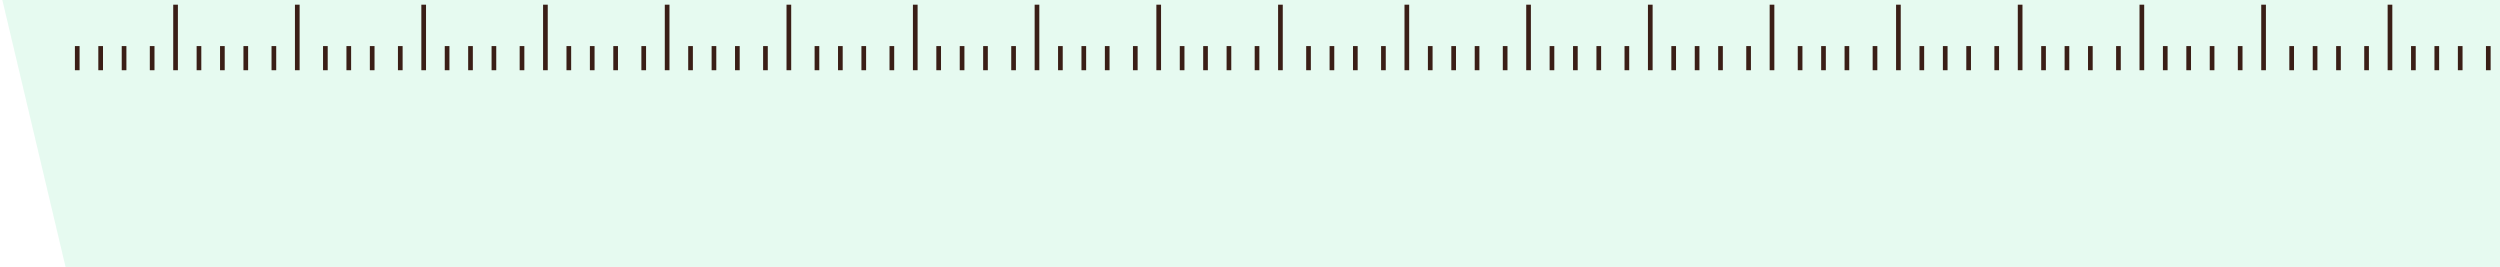 <svg width="534" height="57" viewBox="0 0 534 57" fill="none" xmlns="http://www.w3.org/2000/svg">
<path opacity="0.1" d="M0.5 0H534V57H14L0.5 0Z" fill="#00CA66"/>
<line x1="37.5" y1="15" x2="37.5" y2="1" stroke="#3A1E16"/>
<line x1="16.5" y1="15" x2="16.5" y2="9.842" stroke="#3A1E16"/>
<line x1="21.5" y1="15" x2="21.5" y2="9.842" stroke="#3A1E16"/>
<line x1="26.5" y1="15" x2="26.5" y2="9.842" stroke="#3A1E16"/>
<line x1="32.5" y1="15" x2="32.5" y2="9.842" stroke="#3A1E16"/>
<line x1="63.5" y1="15" x2="63.5" y2="1" stroke="#3A1E16"/>
<line x1="90.5" y1="15" x2="90.5" y2="1" stroke="#3A1E16"/>
<line x1="69.5" y1="15" x2="69.5" y2="9.842" stroke="#3A1E16"/>
<line x1="74.5" y1="15" x2="74.5" y2="9.842" stroke="#3A1E16"/>
<line x1="79.5" y1="15" x2="79.5" y2="9.842" stroke="#3A1E16"/>
<line x1="85.5" y1="15" x2="85.5" y2="9.842" stroke="#3A1E16"/>
<line x1="42.5" y1="15" x2="42.5" y2="9.842" stroke="#3A1E16"/>
<line x1="47.5" y1="15" x2="47.5" y2="9.842" stroke="#3A1E16"/>
<line x1="52.5" y1="15" x2="52.5" y2="9.842" stroke="#3A1E16"/>
<line x1="58.5" y1="15" x2="58.5" y2="9.842" stroke="#3A1E16"/>
<line x1="116.5" y1="15" x2="116.5" y2="1" stroke="#3A1E16"/>
<line x1="95.5" y1="15" x2="95.5" y2="9.842" stroke="#3A1E16"/>
<line x1="100.5" y1="15" x2="100.5" y2="9.842" stroke="#3A1E16"/>
<line x1="105.5" y1="15" x2="105.5" y2="9.842" stroke="#3A1E16"/>
<line x1="111.5" y1="15" x2="111.5" y2="9.842" stroke="#3A1E16"/>
<line x1="142.5" y1="15" x2="142.5" y2="1" stroke="#3A1E16"/>
<line x1="121.5" y1="15" x2="121.5" y2="9.842" stroke="#3A1E16"/>
<line x1="126.5" y1="15" x2="126.5" y2="9.842" stroke="#3A1E16"/>
<line x1="131.5" y1="15" x2="131.5" y2="9.842" stroke="#3A1E16"/>
<line x1="137.5" y1="15" x2="137.5" y2="9.842" stroke="#3A1E16"/>
<line x1="168.5" y1="15" x2="168.5" y2="1" stroke="#3A1E16"/>
<line x1="195.5" y1="15" x2="195.5" y2="1" stroke="#3A1E16"/>
<line x1="174.5" y1="15" x2="174.5" y2="9.842" stroke="#3A1E16"/>
<line x1="179.5" y1="15" x2="179.5" y2="9.842" stroke="#3A1E16"/>
<line x1="184.5" y1="15" x2="184.5" y2="9.842" stroke="#3A1E16"/>
<line x1="190.5" y1="15" x2="190.5" y2="9.842" stroke="#3A1E16"/>
<line x1="147.5" y1="15" x2="147.5" y2="9.842" stroke="#3A1E16"/>
<line x1="152.5" y1="15" x2="152.5" y2="9.842" stroke="#3A1E16"/>
<line x1="157.5" y1="15" x2="157.5" y2="9.842" stroke="#3A1E16"/>
<line x1="163.5" y1="15" x2="163.5" y2="9.842" stroke="#3A1E16"/>
<line x1="221.5" y1="15" x2="221.5" y2="1" stroke="#3A1E16"/>
<line x1="200.5" y1="15" x2="200.5" y2="9.842" stroke="#3A1E16"/>
<line x1="205.5" y1="15" x2="205.5" y2="9.842" stroke="#3A1E16"/>
<line x1="210.5" y1="15" x2="210.5" y2="9.842" stroke="#3A1E16"/>
<line x1="216.5" y1="15" x2="216.5" y2="9.842" stroke="#3A1E16"/>
<line x1="247.5" y1="15" x2="247.5" y2="1" stroke="#3A1E16"/>
<line x1="226.5" y1="15" x2="226.5" y2="9.842" stroke="#3A1E16"/>
<line x1="231.5" y1="15" x2="231.5" y2="9.842" stroke="#3A1E16"/>
<line x1="236.5" y1="15" x2="236.5" y2="9.842" stroke="#3A1E16"/>
<line x1="242.5" y1="15" x2="242.5" y2="9.842" stroke="#3A1E16"/>
<line x1="273.5" y1="15" x2="273.5" y2="1" stroke="#3A1E16"/>
<line x1="300.5" y1="15" x2="300.5" y2="1" stroke="#3A1E16"/>
<line x1="279.5" y1="15" x2="279.5" y2="9.842" stroke="#3A1E16"/>
<line x1="284.5" y1="15" x2="284.5" y2="9.842" stroke="#3A1E16"/>
<line x1="289.5" y1="15" x2="289.5" y2="9.842" stroke="#3A1E16"/>
<line x1="295.5" y1="15" x2="295.5" y2="9.842" stroke="#3A1E16"/>
<line x1="252.5" y1="15" x2="252.5" y2="9.842" stroke="#3A1E16"/>
<line x1="257.5" y1="15" x2="257.5" y2="9.842" stroke="#3A1E16"/>
<line x1="262.5" y1="15" x2="262.5" y2="9.842" stroke="#3A1E16"/>
<line x1="268.5" y1="15" x2="268.5" y2="9.842" stroke="#3A1E16"/>
<line x1="326.5" y1="15" x2="326.5" y2="1" stroke="#3A1E16"/>
<line x1="305.5" y1="15" x2="305.5" y2="9.842" stroke="#3A1E16"/>
<line x1="310.5" y1="15" x2="310.5" y2="9.842" stroke="#3A1E16"/>
<line x1="315.5" y1="15" x2="315.5" y2="9.842" stroke="#3A1E16"/>
<line x1="321.5" y1="15" x2="321.5" y2="9.842" stroke="#3A1E16"/>
<line x1="352.5" y1="15" x2="352.5" y2="1" stroke="#3A1E16"/>
<line x1="331.5" y1="15" x2="331.5" y2="9.842" stroke="#3A1E16"/>
<line x1="336.5" y1="15" x2="336.5" y2="9.842" stroke="#3A1E16"/>
<line x1="341.5" y1="15" x2="341.5" y2="9.842" stroke="#3A1E16"/>
<line x1="347.5" y1="15" x2="347.5" y2="9.842" stroke="#3A1E16"/>
<line x1="378.5" y1="15" x2="378.5" y2="1" stroke="#3A1E16"/>
<line x1="405.5" y1="15" x2="405.5" y2="1" stroke="#3A1E16"/>
<line x1="384.5" y1="15" x2="384.5" y2="9.842" stroke="#3A1E16"/>
<line x1="389.5" y1="15" x2="389.5" y2="9.842" stroke="#3A1E16"/>
<line x1="394.5" y1="15" x2="394.5" y2="9.842" stroke="#3A1E16"/>
<line x1="400.5" y1="15" x2="400.5" y2="9.842" stroke="#3A1E16"/>
<line x1="357.5" y1="15" x2="357.5" y2="9.842" stroke="#3A1E16"/>
<line x1="362.5" y1="15" x2="362.5" y2="9.842" stroke="#3A1E16"/>
<line x1="367.5" y1="15" x2="367.5" y2="9.842" stroke="#3A1E16"/>
<line x1="373.5" y1="15" x2="373.5" y2="9.842" stroke="#3A1E16"/>
<line x1="431.5" y1="15" x2="431.5" y2="1" stroke="#3A1E16"/>
<line x1="410.5" y1="15" x2="410.5" y2="9.842" stroke="#3A1E16"/>
<line x1="415.5" y1="15" x2="415.5" y2="9.842" stroke="#3A1E16"/>
<line x1="420.5" y1="15" x2="420.5" y2="9.842" stroke="#3A1E16"/>
<line x1="426.5" y1="15" x2="426.5" y2="9.842" stroke="#3A1E16"/>
<line x1="457.5" y1="15" x2="457.5" y2="1" stroke="#3A1E16"/>
<line x1="436.5" y1="15" x2="436.5" y2="9.842" stroke="#3A1E16"/>
<line x1="441.5" y1="15" x2="441.5" y2="9.842" stroke="#3A1E16"/>
<line x1="446.5" y1="15" x2="446.5" y2="9.842" stroke="#3A1E16"/>
<line x1="452.5" y1="15" x2="452.5" y2="9.842" stroke="#3A1E16"/>
<line x1="483.5" y1="15" x2="483.5" y2="1" stroke="#3A1E16"/>
<line x1="510.5" y1="15" x2="510.5" y2="1" stroke="#3A1E16"/>
<line x1="489.5" y1="15" x2="489.5" y2="9.842" stroke="#3A1E16"/>
<line x1="494.5" y1="15" x2="494.5" y2="9.842" stroke="#3A1E16"/>
<line x1="499.5" y1="15" x2="499.5" y2="9.842" stroke="#3A1E16"/>
<line x1="505.5" y1="15" x2="505.5" y2="9.842" stroke="#3A1E16"/>
<line x1="462.5" y1="15" x2="462.5" y2="9.842" stroke="#3A1E16"/>
<line x1="467.5" y1="15" x2="467.5" y2="9.842" stroke="#3A1E16"/>
<line x1="472.5" y1="15" x2="472.5" y2="9.842" stroke="#3A1E16"/>
<line x1="478.5" y1="15" x2="478.5" y2="9.842" stroke="#3A1E16"/>
<line x1="515.5" y1="15" x2="515.5" y2="9.842" stroke="#3A1E16"/>
<line x1="520.5" y1="15" x2="520.5" y2="9.842" stroke="#3A1E16"/>
<line x1="525.5" y1="15" x2="525.5" y2="9.842" stroke="#3A1E16"/>
<line x1="531.5" y1="15" x2="531.5" y2="9.842" stroke="#3A1E16"/>
</svg>
